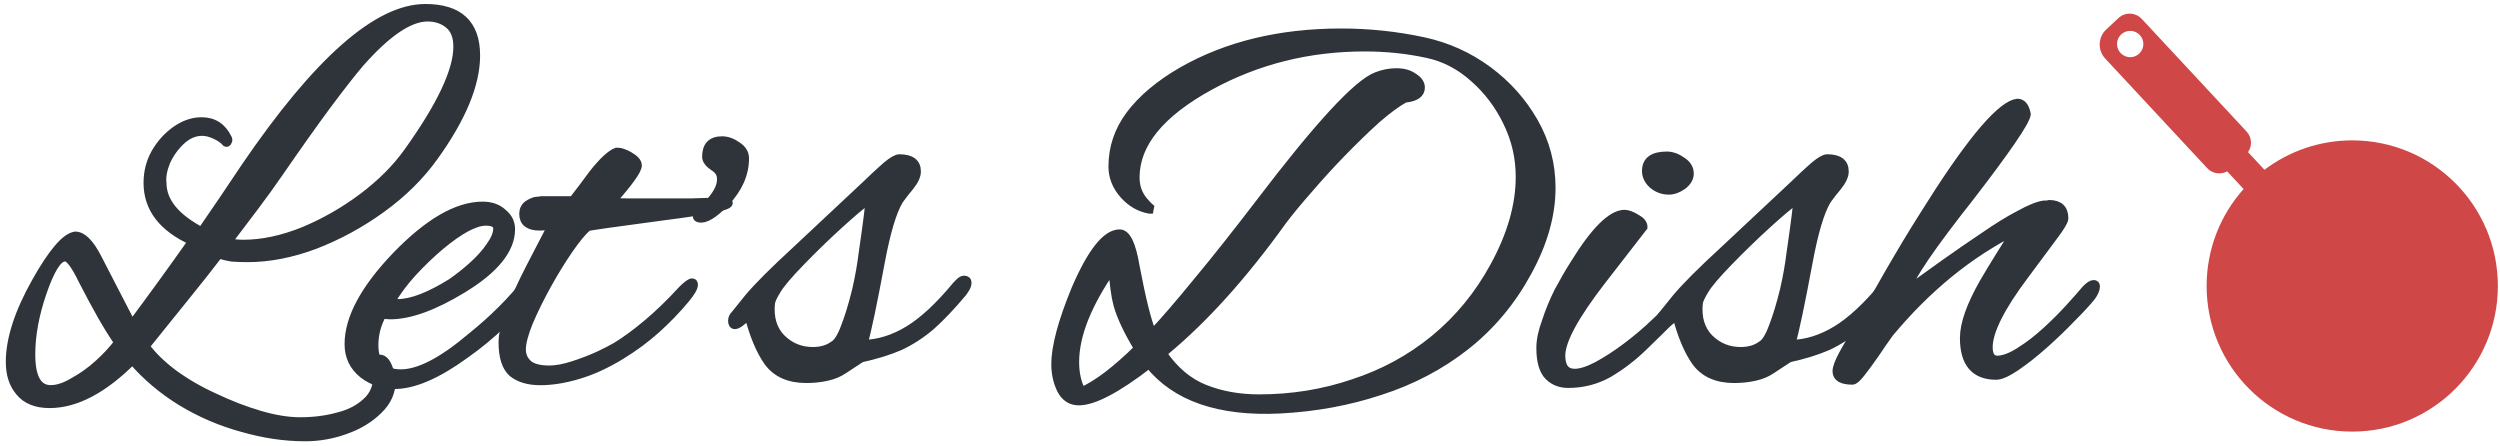 <?xml version="1.0" encoding="UTF-8"?> <svg xmlns="http://www.w3.org/2000/svg" width="303" height="54" viewBox="0 0 303 54" fill="none"><mask id="path-1-outside-1_264_575" maskUnits="userSpaceOnUse" x="0.202" y="-0.016" width="255" height="54" fill="black"><rect fill="white" x="0.202" y="-0.016" width="255" height="54"></rect><path d="M36.968 52.984C34.505 52.984 31.975 52.61 29.379 51.862C26.784 51.158 24.32 50.102 21.988 48.694C19.701 47.286 17.721 45.615 16.049 43.679C12.53 47.199 9.186 48.958 6.019 48.958C4.391 48.958 3.181 48.474 2.389 47.506C1.598 46.583 1.202 45.373 1.202 43.877C1.202 41.105 2.257 37.85 4.369 34.111C6.349 30.591 7.933 28.743 9.12 28.567C10 28.567 10.902 29.469 11.826 31.273L15.983 39.324C18.315 36.2 20.757 32.835 23.308 29.227C19.701 27.599 17.897 25.246 17.897 22.166C17.897 20.846 18.205 19.637 18.821 18.537C19.481 17.393 20.317 16.469 21.329 15.765C22.34 15.061 23.374 14.71 24.43 14.71C25.882 14.71 26.938 15.391 27.598 16.755C27.686 16.887 27.686 17.019 27.598 17.151C27.554 17.283 27.488 17.327 27.4 17.283C27.092 16.931 26.652 16.623 26.08 16.359C25.508 16.095 24.98 15.963 24.496 15.963C23.572 15.963 22.714 16.337 21.922 17.085C21.175 17.789 20.581 18.625 20.141 19.593C19.745 20.561 19.591 21.418 19.679 22.166C19.679 24.41 21.263 26.368 24.43 28.039C25.178 26.94 25.992 25.752 26.872 24.476C27.752 23.156 28.697 21.748 29.709 20.253C38.464 7.407 45.745 0.984 51.552 0.984C55.643 0.984 57.689 2.897 57.689 6.725C57.689 10.2 55.995 14.291 52.608 18.999C50.936 21.331 48.824 23.42 46.273 25.268C43.721 27.116 41.016 28.589 38.156 29.689C35.34 30.745 32.613 31.273 29.973 31.273C29.357 31.273 28.741 31.251 28.125 31.207C27.554 31.119 27.026 30.987 26.542 30.811C25.398 32.307 24.078 33.978 22.582 35.826C21.087 37.674 19.437 39.72 17.633 41.963C18.425 43.063 19.547 44.163 20.999 45.263C22.494 46.363 24.166 47.331 26.014 48.166C27.862 49.046 29.687 49.75 31.491 50.278C33.295 50.806 34.922 51.07 36.374 51.07C38.046 51.07 39.586 50.872 40.993 50.476C42.401 50.124 43.545 49.53 44.425 48.694C45.305 47.902 45.745 46.846 45.745 45.527C45.745 45.351 45.745 45.175 45.745 44.999C45.745 44.823 45.723 44.647 45.679 44.471C45.679 44.383 45.657 44.317 45.613 44.273C45.613 44.229 45.613 44.185 45.613 44.141C45.613 43.701 45.745 43.481 46.009 43.481C46.449 43.481 46.801 43.833 47.065 44.537C47.329 45.197 47.461 45.725 47.461 46.121C47.461 47.484 46.933 48.672 45.877 49.684C44.821 50.74 43.479 51.554 41.851 52.126C40.268 52.698 38.64 52.984 36.968 52.984ZM29.511 29.557C31.755 29.557 34.153 29.051 36.704 28.039C39.256 26.984 41.653 25.62 43.897 23.948C46.185 22.232 48.032 20.385 49.44 18.405C53.444 12.818 55.445 8.572 55.445 5.669C55.445 4.437 55.093 3.535 54.389 2.963C53.686 2.391 52.828 2.105 51.816 2.105C49.616 2.105 46.889 3.953 43.633 7.649C42.621 8.836 41.279 10.552 39.608 12.796C37.98 14.995 36.044 17.723 33.801 20.979C32.921 22.254 31.953 23.596 30.897 25.004C29.841 26.412 28.741 27.863 27.598 29.359C28.213 29.491 28.851 29.557 29.511 29.557ZM6.151 47.176C6.987 47.176 7.911 46.868 8.922 46.253C9.978 45.681 10.99 44.955 11.958 44.075C12.926 43.195 13.718 42.337 14.334 41.501C13.718 40.621 13.058 39.566 12.354 38.334C11.65 37.102 10.88 35.672 10.044 34.044C9.032 31.933 8.263 30.987 7.735 31.207C6.943 31.339 6.085 32.747 5.161 35.43C4.237 38.114 3.775 40.621 3.775 42.953C3.775 45.769 4.567 47.176 6.151 47.176Z"></path><path d="M47.804 46.649C46.396 46.649 45.12 46.209 43.977 45.329C42.833 44.405 42.261 43.195 42.261 41.699C42.261 38.576 44.175 35.012 48.002 31.009C51.917 26.962 55.415 24.938 58.494 24.938C59.506 24.938 60.32 25.224 60.936 25.796C61.596 26.324 61.926 26.984 61.926 27.776C61.926 30.239 59.968 32.659 56.053 35.034C52.577 37.146 49.652 38.202 47.276 38.202C46.924 38.202 46.616 38.158 46.352 38.07C45.692 39.258 45.362 40.511 45.362 41.831C45.362 44.119 46.44 45.263 48.596 45.263C50.795 45.263 53.633 43.789 57.108 40.841C59.792 38.686 62.08 36.398 63.971 33.978C64.367 33.451 64.719 33.187 65.027 33.187C65.291 33.187 65.423 33.319 65.423 33.583C65.423 33.846 65.247 34.221 64.895 34.704C63.663 36.332 62.344 37.828 60.936 39.192C59.528 40.556 58.01 41.809 56.383 42.953C52.995 45.417 50.136 46.649 47.804 46.649ZM48.2 36.75C49.872 36.75 52.049 35.914 54.733 34.242C55.613 33.627 56.471 32.945 57.306 32.197C58.186 31.405 58.89 30.613 59.418 29.821C59.99 29.029 60.276 28.325 60.276 27.709C60.276 27.138 59.814 26.852 58.89 26.852C57.57 26.852 55.723 27.841 53.347 29.821C52.203 30.789 51.103 31.845 50.048 32.989C48.992 34.133 48.09 35.342 47.342 36.618C47.606 36.706 47.892 36.75 48.2 36.75Z"></path><path d="M65.478 46.187C64.071 46.187 62.949 45.857 62.113 45.197C61.321 44.493 60.925 43.261 60.925 41.501C60.925 40.489 61.233 39.214 61.849 37.674C62.465 36.09 63.235 34.396 64.159 32.593C65.082 30.789 66.006 29.007 66.93 27.247C66.358 27.38 65.852 27.445 65.412 27.445C64.093 27.445 63.433 26.94 63.433 25.928C63.433 25.444 63.609 25.07 63.961 24.806C64.356 24.542 64.709 24.388 65.016 24.344C65.016 24.344 65.06 24.344 65.148 24.344C65.28 24.344 65.434 24.322 65.61 24.278H69.438C70.23 23.266 71.043 22.188 71.879 21.044C73.067 19.549 74.013 18.669 74.717 18.405H74.915C75.223 18.405 75.663 18.559 76.235 18.867C76.939 19.263 77.29 19.659 77.29 20.055C77.29 20.627 76.235 22.1 74.123 24.476C74.519 24.52 75.091 24.542 75.839 24.542C76.587 24.542 77.51 24.542 78.61 24.542C79.138 24.542 79.886 24.542 80.854 24.542C81.866 24.542 82.9 24.542 83.956 24.542C85.055 24.498 86.001 24.476 86.793 24.476C87.585 24.432 88.025 24.41 88.113 24.41C88.245 24.454 88.311 24.52 88.311 24.608C88.311 25.004 85.715 25.532 80.524 26.192C77.576 26.588 75.311 26.896 73.727 27.116C72.187 27.335 71.351 27.468 71.219 27.512C70.604 28.039 69.856 28.941 68.976 30.217C68.096 31.493 67.216 32.923 66.336 34.506C65.456 36.09 64.709 37.608 64.093 39.06C63.521 40.468 63.235 41.567 63.235 42.359C63.235 43.063 63.499 43.657 64.027 44.141C64.555 44.581 65.412 44.801 66.6 44.801C67.392 44.801 68.338 44.625 69.438 44.273C70.538 43.921 71.571 43.525 72.539 43.085C73.551 42.601 74.277 42.227 74.717 41.963C75.861 41.259 77.115 40.336 78.478 39.192C79.886 38.004 81.272 36.662 82.636 35.166C83.252 34.55 83.669 34.242 83.889 34.242C84.022 34.242 84.088 34.33 84.088 34.506C84.088 34.858 83.757 35.43 83.098 36.222C82.042 37.498 80.854 38.73 79.534 39.918C78.258 41.061 76.829 42.117 75.245 43.085C73.441 44.185 71.703 44.977 70.032 45.461C68.404 45.945 66.886 46.187 65.478 46.187Z"></path><path d="M84.739 26.456C84.563 26.412 84.475 26.346 84.475 26.258C84.475 26.258 84.981 25.686 85.993 24.542C87.049 23.398 87.511 22.364 87.379 21.44C87.335 20.956 87.027 20.539 86.455 20.187C85.883 19.791 85.597 19.395 85.597 18.999C85.597 17.679 86.235 17.019 87.511 17.019C88.127 17.019 88.743 17.239 89.358 17.679C89.974 18.075 90.282 18.581 90.282 19.197C90.282 21.088 89.49 22.87 87.907 24.542C86.499 25.994 85.443 26.632 84.739 26.456Z"></path><path d="M97.718 45.923C95.65 45.923 94.11 45.241 93.098 43.877C92.13 42.513 91.338 40.621 90.723 38.202C89.931 38.994 89.381 39.39 89.073 39.39C88.853 39.39 88.743 39.214 88.743 38.862C88.743 38.598 88.853 38.356 89.073 38.136C89.073 38.136 89.623 37.454 90.723 36.09C91.866 34.726 93.78 32.813 96.464 30.349L104.778 22.562C105.922 21.462 106.824 20.627 107.484 20.055C108.188 19.483 108.694 19.197 109.002 19.197C110.41 19.197 111.113 19.725 111.113 20.78C111.113 21.308 110.827 21.924 110.256 22.628C109.816 23.156 109.486 23.574 109.266 23.882C109.09 24.146 108.98 24.3 108.936 24.344C108.144 25.708 107.418 28.149 106.758 31.669C106.274 34.264 105.856 36.398 105.504 38.07C105.152 39.742 104.866 40.951 104.646 41.699C106.494 41.655 108.32 41.083 110.124 39.984C111.927 38.884 113.863 37.08 115.931 34.572C116.019 34.484 116.151 34.352 116.327 34.176C116.503 34.001 116.679 33.913 116.855 33.913C117.118 33.913 117.25 34.023 117.25 34.242C117.25 34.462 117.184 34.682 117.053 34.902C116.921 35.122 116.789 35.32 116.657 35.496C115.293 37.124 114.017 38.466 112.829 39.522C111.641 40.533 110.388 41.347 109.068 41.963C107.748 42.535 106.186 43.019 104.382 43.415L102.271 44.801C101.699 45.197 101.017 45.483 100.225 45.659C99.433 45.835 98.597 45.923 97.718 45.923ZM98.509 42.557C99.521 42.557 100.357 42.315 101.017 41.831C101.501 41.567 101.963 40.841 102.403 39.654C102.887 38.422 103.349 36.904 103.789 35.1C104.14 33.561 104.404 32.065 104.58 30.613C104.8 29.117 104.998 27.688 105.174 26.324L105.438 24.08C104.426 24.828 103.151 25.906 101.611 27.314C100.071 28.721 98.553 30.195 97.058 31.735C95.562 33.275 94.594 34.418 94.154 35.166C93.714 35.87 93.472 36.398 93.428 36.75C93.252 38.51 93.67 39.918 94.682 40.973C95.738 42.029 97.014 42.557 98.509 42.557Z"></path><path d="M155.103 49.618C147.757 49.97 142.477 48.144 139.266 44.141C135.394 47.133 132.557 48.628 130.753 48.628C129.785 48.628 129.059 48.144 128.575 47.176C128.136 46.253 127.916 45.241 127.916 44.141C127.916 42.029 128.729 38.994 130.357 35.034C132.293 30.547 134.075 28.303 135.702 28.303C136.538 28.303 137.176 29.623 137.616 32.263C138.364 36.222 139.046 38.95 139.662 40.446C141.114 38.906 142.917 36.816 145.073 34.176C147.273 31.537 149.802 28.347 152.662 24.608C159.789 15.237 164.518 10.112 166.85 9.232C167.641 8.924 168.433 8.77 169.225 8.77C170.105 8.77 170.809 8.968 171.337 9.364C171.909 9.716 172.195 10.134 172.195 10.618C172.195 11.366 171.557 11.806 170.281 11.938C169.357 12.422 168.213 13.258 166.85 14.445C165.53 15.633 164.122 16.997 162.626 18.537C161.174 20.033 159.811 21.528 158.535 23.024C157.259 24.476 156.225 25.73 155.433 26.786C150.726 33.341 146.019 38.576 141.312 42.491L140.916 42.821C142.323 44.889 144.017 46.319 145.997 47.111C147.976 47.902 150.176 48.298 152.596 48.298C156.599 48.298 160.405 47.682 164.012 46.451C167.663 45.263 170.941 43.481 173.845 41.105C176.792 38.686 179.212 35.738 181.103 32.263C183.171 28.479 184.205 24.872 184.205 21.44C184.205 19.109 183.699 16.909 182.687 14.841C181.675 12.73 180.312 10.926 178.596 9.43C176.924 7.935 175.054 6.967 172.987 6.527C170.567 5.999 168.037 5.735 165.398 5.735C158.623 5.735 152.376 7.297 146.657 10.42C140.63 13.72 137.616 17.415 137.616 21.506C137.616 22.606 137.946 23.552 138.606 24.344C139.134 24.96 139.508 25.312 139.728 25.4H139.332C138.1 25.18 137.044 24.564 136.164 23.552C135.284 22.54 134.844 21.418 134.844 20.187C134.844 17.899 135.548 15.809 136.956 13.918C138.408 11.982 140.498 10.222 143.225 8.638C148.68 5.515 155.125 3.953 162.56 3.953C164.232 3.953 165.904 4.041 167.575 4.217C169.247 4.393 170.897 4.657 172.525 5.009C175.384 5.625 177.98 6.791 180.312 8.506C182.643 10.222 184.513 12.312 185.921 14.775C187.328 17.239 188.032 19.901 188.032 22.76C188.032 26.06 187.064 29.469 185.129 32.989C183.193 36.552 180.685 39.544 177.606 41.963C174.57 44.339 171.139 46.143 167.312 47.374C163.484 48.65 159.415 49.398 155.103 49.618ZM131.083 47.44C132.975 46.605 135.262 44.867 137.946 42.227C136.67 40.116 135.834 38.334 135.438 36.882C135.174 35.914 134.976 34.44 134.844 32.461C131.809 36.816 130.291 40.621 130.291 43.877C130.291 45.241 130.555 46.429 131.083 47.44Z"></path><path d="M202.279 23.09C201.532 23.09 200.872 22.848 200.3 22.364C199.772 21.88 199.508 21.331 199.508 20.715C199.508 19.483 200.344 18.867 202.015 18.867C202.631 18.867 203.247 19.087 203.863 19.527C204.479 19.923 204.787 20.429 204.787 21.044C204.787 21.572 204.501 22.056 203.929 22.496C203.357 22.892 202.807 23.09 202.279 23.09ZM190.071 46.517C189.103 46.517 188.312 46.209 187.696 45.593C187.036 44.933 186.706 43.789 186.706 42.161C186.706 41.237 186.926 40.182 187.366 38.994C187.762 37.762 188.268 36.53 188.883 35.298C189.543 34.066 190.181 32.967 190.797 31.999C193.261 27.995 195.285 25.972 196.868 25.928C197.264 25.928 197.748 26.104 198.32 26.456C198.892 26.764 199.178 27.116 199.178 27.512C199.178 27.512 197.506 29.667 194.163 33.978C190.863 38.246 189.213 41.281 189.213 43.085C189.213 44.493 189.763 45.197 190.863 45.197C191.567 45.197 192.469 44.911 193.569 44.339C194.713 43.723 195.9 42.953 197.132 42.029C198.364 41.105 199.53 40.116 200.63 39.06C201.773 38.004 202.697 37.036 203.401 36.156C203.841 35.584 204.215 35.188 204.523 34.968C204.875 34.748 205.095 34.638 205.183 34.638C205.359 34.638 205.447 34.77 205.447 35.034C205.447 35.254 205.183 35.694 204.655 36.354C204.171 37.014 203.489 37.784 202.609 38.664C201.554 39.72 200.388 40.863 199.112 42.095C197.836 43.327 196.45 44.383 194.955 45.263C193.459 46.099 191.831 46.517 190.071 46.517Z"></path><path d="M210.171 45.923C208.103 45.923 206.563 45.241 205.552 43.877C204.584 42.513 203.792 40.621 203.176 38.202C202.384 38.994 201.834 39.39 201.526 39.39C201.306 39.39 201.196 39.214 201.196 38.862C201.196 38.598 201.306 38.356 201.526 38.136C201.526 38.136 202.076 37.454 203.176 36.09C204.32 34.726 206.233 32.813 208.917 30.349L217.232 22.562C218.376 21.462 219.277 20.627 219.937 20.055C220.641 19.483 221.147 19.197 221.455 19.197C222.863 19.197 223.567 19.725 223.567 20.78C223.567 21.308 223.281 21.924 222.709 22.628C222.269 23.156 221.939 23.574 221.719 23.882C221.543 24.146 221.433 24.3 221.389 24.344C220.597 25.708 219.871 28.149 219.212 31.669C218.728 34.264 218.31 36.398 217.958 38.07C217.606 39.742 217.32 40.951 217.1 41.699C218.948 41.655 220.773 41.083 222.577 39.984C224.381 38.884 226.316 37.08 228.384 34.572C228.472 34.484 228.604 34.352 228.78 34.176C228.956 34.001 229.132 33.913 229.308 33.913C229.572 33.913 229.704 34.023 229.704 34.242C229.704 34.462 229.638 34.682 229.506 34.902C229.374 35.122 229.242 35.32 229.11 35.496C227.746 37.124 226.47 38.466 225.283 39.522C224.095 40.533 222.841 41.347 221.521 41.963C220.201 42.535 218.64 43.019 216.836 43.415L214.724 44.801C214.152 45.197 213.47 45.483 212.678 45.659C211.887 45.835 211.051 45.923 210.171 45.923ZM210.963 42.557C211.975 42.557 212.81 42.315 213.47 41.831C213.954 41.567 214.416 40.841 214.856 39.654C215.34 38.422 215.802 36.904 216.242 35.1C216.594 33.561 216.858 32.065 217.034 30.613C217.254 29.117 217.452 27.688 217.628 26.324L217.892 24.08C216.88 24.828 215.604 25.906 214.064 27.314C212.525 28.721 211.007 30.195 209.511 31.735C208.015 33.275 207.047 34.418 206.607 35.166C206.167 35.87 205.926 36.398 205.882 36.75C205.706 38.51 206.124 39.918 207.135 40.973C208.191 42.029 209.467 42.557 210.963 42.557Z"></path><path d="M224.515 46.121C223.24 46.121 222.602 45.747 222.602 44.999C222.602 44.559 222.866 43.855 223.394 42.887C225.417 39.28 227.221 36.09 228.805 33.319C230.432 30.503 231.862 28.127 233.094 26.192C238.329 17.789 242.025 13.236 244.18 12.532C244.268 12.532 244.334 12.532 244.378 12.532C244.422 12.488 244.466 12.466 244.51 12.466C245.082 12.466 245.456 12.928 245.632 13.852C245.5 14.775 243.213 18.119 238.769 23.882C236.438 26.83 234.612 29.271 233.292 31.207C232.016 33.099 231.224 34.484 230.916 35.364C232.368 34.309 233.93 33.187 235.602 31.999C237.273 30.811 238.901 29.689 240.485 28.633C242.069 27.534 243.498 26.654 244.774 25.994C246.05 25.29 247.04 24.894 247.744 24.806C247.832 24.806 247.942 24.806 248.074 24.806C248.206 24.762 248.294 24.74 248.338 24.74C249.57 24.74 250.185 25.312 250.185 26.456C250.185 26.764 249.79 27.445 248.998 28.501C248.206 29.557 246.996 31.185 245.368 33.385C242.465 37.256 241.013 40.16 241.013 42.095C241.013 43.107 241.387 43.613 242.135 43.613C242.927 43.569 243.828 43.217 244.84 42.557C245.896 41.897 246.952 41.083 248.008 40.116C249.064 39.148 250.01 38.202 250.845 37.278C251.725 36.31 252.385 35.562 252.825 35.034C253.221 34.638 253.529 34.44 253.749 34.44C253.925 34.44 254.013 34.528 254.013 34.704C254.013 35.056 253.837 35.474 253.485 35.958C252.957 36.618 252.165 37.476 251.109 38.532C250.097 39.588 248.976 40.666 247.744 41.765C246.556 42.821 245.412 43.723 244.312 44.471C243.257 45.175 242.465 45.527 241.937 45.527C239.341 45.527 238.043 44.009 238.043 40.973C238.043 39.258 238.835 37.014 240.419 34.242C241.035 33.187 241.673 32.131 242.333 31.075C242.993 30.019 243.652 28.963 244.312 27.907C238.681 30.723 233.578 34.88 229.003 40.38C228.431 41.171 227.837 42.029 227.221 42.953C226.605 43.833 226.055 44.581 225.571 45.197C225.087 45.813 224.735 46.121 224.515 46.121Z"></path></mask><path d="M36.968 52.984C34.505 52.984 31.975 52.61 29.379 51.862C26.784 51.158 24.32 50.102 21.988 48.694C19.701 47.286 17.721 45.615 16.049 43.679C12.53 47.199 9.186 48.958 6.019 48.958C4.391 48.958 3.181 48.474 2.389 47.506C1.598 46.583 1.202 45.373 1.202 43.877C1.202 41.105 2.257 37.85 4.369 34.111C6.349 30.591 7.933 28.743 9.12 28.567C10 28.567 10.902 29.469 11.826 31.273L15.983 39.324C18.315 36.2 20.757 32.835 23.308 29.227C19.701 27.599 17.897 25.246 17.897 22.166C17.897 20.846 18.205 19.637 18.821 18.537C19.481 17.393 20.317 16.469 21.329 15.765C22.34 15.061 23.374 14.71 24.43 14.71C25.882 14.71 26.938 15.391 27.598 16.755C27.686 16.887 27.686 17.019 27.598 17.151C27.554 17.283 27.488 17.327 27.4 17.283C27.092 16.931 26.652 16.623 26.08 16.359C25.508 16.095 24.98 15.963 24.496 15.963C23.572 15.963 22.714 16.337 21.922 17.085C21.175 17.789 20.581 18.625 20.141 19.593C19.745 20.561 19.591 21.418 19.679 22.166C19.679 24.41 21.263 26.368 24.43 28.039C25.178 26.94 25.992 25.752 26.872 24.476C27.752 23.156 28.697 21.748 29.709 20.253C38.464 7.407 45.745 0.984 51.552 0.984C55.643 0.984 57.689 2.897 57.689 6.725C57.689 10.2 55.995 14.291 52.608 18.999C50.936 21.331 48.824 23.42 46.273 25.268C43.721 27.116 41.016 28.589 38.156 29.689C35.34 30.745 32.613 31.273 29.973 31.273C29.357 31.273 28.741 31.251 28.125 31.207C27.554 31.119 27.026 30.987 26.542 30.811C25.398 32.307 24.078 33.978 22.582 35.826C21.087 37.674 19.437 39.72 17.633 41.963C18.425 43.063 19.547 44.163 20.999 45.263C22.494 46.363 24.166 47.331 26.014 48.166C27.862 49.046 29.687 49.75 31.491 50.278C33.295 50.806 34.922 51.07 36.374 51.07C38.046 51.07 39.586 50.872 40.993 50.476C42.401 50.124 43.545 49.53 44.425 48.694C45.305 47.902 45.745 46.846 45.745 45.527C45.745 45.351 45.745 45.175 45.745 44.999C45.745 44.823 45.723 44.647 45.679 44.471C45.679 44.383 45.657 44.317 45.613 44.273C45.613 44.229 45.613 44.185 45.613 44.141C45.613 43.701 45.745 43.481 46.009 43.481C46.449 43.481 46.801 43.833 47.065 44.537C47.329 45.197 47.461 45.725 47.461 46.121C47.461 47.484 46.933 48.672 45.877 49.684C44.821 50.74 43.479 51.554 41.851 52.126C40.268 52.698 38.64 52.984 36.968 52.984ZM29.511 29.557C31.755 29.557 34.153 29.051 36.704 28.039C39.256 26.984 41.653 25.62 43.897 23.948C46.185 22.232 48.032 20.385 49.44 18.405C53.444 12.818 55.445 8.572 55.445 5.669C55.445 4.437 55.093 3.535 54.389 2.963C53.686 2.391 52.828 2.105 51.816 2.105C49.616 2.105 46.889 3.953 43.633 7.649C42.621 8.836 41.279 10.552 39.608 12.796C37.98 14.995 36.044 17.723 33.801 20.979C32.921 22.254 31.953 23.596 30.897 25.004C29.841 26.412 28.741 27.863 27.598 29.359C28.213 29.491 28.851 29.557 29.511 29.557ZM6.151 47.176C6.987 47.176 7.911 46.868 8.922 46.253C9.978 45.681 10.99 44.955 11.958 44.075C12.926 43.195 13.718 42.337 14.334 41.501C13.718 40.621 13.058 39.566 12.354 38.334C11.65 37.102 10.88 35.672 10.044 34.044C9.032 31.933 8.263 30.987 7.735 31.207C6.943 31.339 6.085 32.747 5.161 35.43C4.237 38.114 3.775 40.621 3.775 42.953C3.775 45.769 4.567 47.176 6.151 47.176Z" fill="#2F343B"></path><path d="M47.804 46.649C46.396 46.649 45.12 46.209 43.977 45.329C42.833 44.405 42.261 43.195 42.261 41.699C42.261 38.576 44.175 35.012 48.002 31.009C51.917 26.962 55.415 24.938 58.494 24.938C59.506 24.938 60.32 25.224 60.936 25.796C61.596 26.324 61.926 26.984 61.926 27.776C61.926 30.239 59.968 32.659 56.053 35.034C52.577 37.146 49.652 38.202 47.276 38.202C46.924 38.202 46.616 38.158 46.352 38.07C45.692 39.258 45.362 40.511 45.362 41.831C45.362 44.119 46.44 45.263 48.596 45.263C50.795 45.263 53.633 43.789 57.108 40.841C59.792 38.686 62.08 36.398 63.971 33.978C64.367 33.451 64.719 33.187 65.027 33.187C65.291 33.187 65.423 33.319 65.423 33.583C65.423 33.846 65.247 34.221 64.895 34.704C63.663 36.332 62.344 37.828 60.936 39.192C59.528 40.556 58.01 41.809 56.383 42.953C52.995 45.417 50.136 46.649 47.804 46.649ZM48.2 36.75C49.872 36.75 52.049 35.914 54.733 34.242C55.613 33.627 56.471 32.945 57.306 32.197C58.186 31.405 58.89 30.613 59.418 29.821C59.99 29.029 60.276 28.325 60.276 27.709C60.276 27.138 59.814 26.852 58.89 26.852C57.57 26.852 55.723 27.841 53.347 29.821C52.203 30.789 51.103 31.845 50.048 32.989C48.992 34.133 48.09 35.342 47.342 36.618C47.606 36.706 47.892 36.75 48.2 36.75Z" fill="#2F343B"></path><path d="M65.478 46.187C64.071 46.187 62.949 45.857 62.113 45.197C61.321 44.493 60.925 43.261 60.925 41.501C60.925 40.489 61.233 39.214 61.849 37.674C62.465 36.09 63.235 34.396 64.159 32.593C65.082 30.789 66.006 29.007 66.93 27.247C66.358 27.38 65.852 27.445 65.412 27.445C64.093 27.445 63.433 26.94 63.433 25.928C63.433 25.444 63.609 25.07 63.961 24.806C64.356 24.542 64.709 24.388 65.016 24.344C65.016 24.344 65.06 24.344 65.148 24.344C65.28 24.344 65.434 24.322 65.61 24.278H69.438C70.23 23.266 71.043 22.188 71.879 21.044C73.067 19.549 74.013 18.669 74.717 18.405H74.915C75.223 18.405 75.663 18.559 76.235 18.867C76.939 19.263 77.29 19.659 77.29 20.055C77.29 20.627 76.235 22.1 74.123 24.476C74.519 24.52 75.091 24.542 75.839 24.542C76.587 24.542 77.51 24.542 78.61 24.542C79.138 24.542 79.886 24.542 80.854 24.542C81.866 24.542 82.9 24.542 83.956 24.542C85.055 24.498 86.001 24.476 86.793 24.476C87.585 24.432 88.025 24.41 88.113 24.41C88.245 24.454 88.311 24.52 88.311 24.608C88.311 25.004 85.715 25.532 80.524 26.192C77.576 26.588 75.311 26.896 73.727 27.116C72.187 27.335 71.351 27.468 71.219 27.512C70.604 28.039 69.856 28.941 68.976 30.217C68.096 31.493 67.216 32.923 66.336 34.506C65.456 36.09 64.709 37.608 64.093 39.06C63.521 40.468 63.235 41.567 63.235 42.359C63.235 43.063 63.499 43.657 64.027 44.141C64.555 44.581 65.412 44.801 66.6 44.801C67.392 44.801 68.338 44.625 69.438 44.273C70.538 43.921 71.571 43.525 72.539 43.085C73.551 42.601 74.277 42.227 74.717 41.963C75.861 41.259 77.115 40.336 78.478 39.192C79.886 38.004 81.272 36.662 82.636 35.166C83.252 34.55 83.669 34.242 83.889 34.242C84.022 34.242 84.088 34.33 84.088 34.506C84.088 34.858 83.757 35.43 83.098 36.222C82.042 37.498 80.854 38.73 79.534 39.918C78.258 41.061 76.829 42.117 75.245 43.085C73.441 44.185 71.703 44.977 70.032 45.461C68.404 45.945 66.886 46.187 65.478 46.187Z" fill="#2F343B"></path><path d="M84.739 26.456C84.563 26.412 84.475 26.346 84.475 26.258C84.475 26.258 84.981 25.686 85.993 24.542C87.049 23.398 87.511 22.364 87.379 21.44C87.335 20.956 87.027 20.539 86.455 20.187C85.883 19.791 85.597 19.395 85.597 18.999C85.597 17.679 86.235 17.019 87.511 17.019C88.127 17.019 88.743 17.239 89.358 17.679C89.974 18.075 90.282 18.581 90.282 19.197C90.282 21.088 89.49 22.87 87.907 24.542C86.499 25.994 85.443 26.632 84.739 26.456Z" fill="#2F343B"></path><path d="M97.718 45.923C95.65 45.923 94.11 45.241 93.098 43.877C92.13 42.513 91.338 40.621 90.723 38.202C89.931 38.994 89.381 39.39 89.073 39.39C88.853 39.39 88.743 39.214 88.743 38.862C88.743 38.598 88.853 38.356 89.073 38.136C89.073 38.136 89.623 37.454 90.723 36.09C91.866 34.726 93.78 32.813 96.464 30.349L104.778 22.562C105.922 21.462 106.824 20.627 107.484 20.055C108.188 19.483 108.694 19.197 109.002 19.197C110.41 19.197 111.113 19.725 111.113 20.78C111.113 21.308 110.827 21.924 110.256 22.628C109.816 23.156 109.486 23.574 109.266 23.882C109.09 24.146 108.98 24.3 108.936 24.344C108.144 25.708 107.418 28.149 106.758 31.669C106.274 34.264 105.856 36.398 105.504 38.07C105.152 39.742 104.866 40.951 104.646 41.699C106.494 41.655 108.32 41.083 110.124 39.984C111.927 38.884 113.863 37.08 115.931 34.572C116.019 34.484 116.151 34.352 116.327 34.176C116.503 34.001 116.679 33.913 116.855 33.913C117.118 33.913 117.25 34.023 117.25 34.242C117.25 34.462 117.184 34.682 117.053 34.902C116.921 35.122 116.789 35.32 116.657 35.496C115.293 37.124 114.017 38.466 112.829 39.522C111.641 40.533 110.388 41.347 109.068 41.963C107.748 42.535 106.186 43.019 104.382 43.415L102.271 44.801C101.699 45.197 101.017 45.483 100.225 45.659C99.433 45.835 98.597 45.923 97.718 45.923ZM98.509 42.557C99.521 42.557 100.357 42.315 101.017 41.831C101.501 41.567 101.963 40.841 102.403 39.654C102.887 38.422 103.349 36.904 103.789 35.1C104.14 33.561 104.404 32.065 104.58 30.613C104.8 29.117 104.998 27.688 105.174 26.324L105.438 24.08C104.426 24.828 103.151 25.906 101.611 27.314C100.071 28.721 98.553 30.195 97.058 31.735C95.562 33.275 94.594 34.418 94.154 35.166C93.714 35.87 93.472 36.398 93.428 36.75C93.252 38.51 93.67 39.918 94.682 40.973C95.738 42.029 97.014 42.557 98.509 42.557Z" fill="#2F343B"></path><path d="M155.103 49.618C147.757 49.97 142.477 48.144 139.266 44.141C135.394 47.133 132.557 48.628 130.753 48.628C129.785 48.628 129.059 48.144 128.575 47.176C128.136 46.253 127.916 45.241 127.916 44.141C127.916 42.029 128.729 38.994 130.357 35.034C132.293 30.547 134.075 28.303 135.702 28.303C136.538 28.303 137.176 29.623 137.616 32.263C138.364 36.222 139.046 38.95 139.662 40.446C141.114 38.906 142.917 36.816 145.073 34.176C147.273 31.537 149.802 28.347 152.662 24.608C159.789 15.237 164.518 10.112 166.85 9.232C167.641 8.924 168.433 8.77 169.225 8.77C170.105 8.77 170.809 8.968 171.337 9.364C171.909 9.716 172.195 10.134 172.195 10.618C172.195 11.366 171.557 11.806 170.281 11.938C169.357 12.422 168.213 13.258 166.85 14.445C165.53 15.633 164.122 16.997 162.626 18.537C161.174 20.033 159.811 21.528 158.535 23.024C157.259 24.476 156.225 25.73 155.433 26.786C150.726 33.341 146.019 38.576 141.312 42.491L140.916 42.821C142.323 44.889 144.017 46.319 145.997 47.111C147.976 47.902 150.176 48.298 152.596 48.298C156.599 48.298 160.405 47.682 164.012 46.451C167.663 45.263 170.941 43.481 173.845 41.105C176.792 38.686 179.212 35.738 181.103 32.263C183.171 28.479 184.205 24.872 184.205 21.44C184.205 19.109 183.699 16.909 182.687 14.841C181.675 12.73 180.312 10.926 178.596 9.43C176.924 7.935 175.054 6.967 172.987 6.527C170.567 5.999 168.037 5.735 165.398 5.735C158.623 5.735 152.376 7.297 146.657 10.42C140.63 13.72 137.616 17.415 137.616 21.506C137.616 22.606 137.946 23.552 138.606 24.344C139.134 24.96 139.508 25.312 139.728 25.4H139.332C138.1 25.18 137.044 24.564 136.164 23.552C135.284 22.54 134.844 21.418 134.844 20.187C134.844 17.899 135.548 15.809 136.956 13.918C138.408 11.982 140.498 10.222 143.225 8.638C148.68 5.515 155.125 3.953 162.56 3.953C164.232 3.953 165.904 4.041 167.575 4.217C169.247 4.393 170.897 4.657 172.525 5.009C175.384 5.625 177.98 6.791 180.312 8.506C182.643 10.222 184.513 12.312 185.921 14.775C187.328 17.239 188.032 19.901 188.032 22.76C188.032 26.06 187.064 29.469 185.129 32.989C183.193 36.552 180.685 39.544 177.606 41.963C174.57 44.339 171.139 46.143 167.312 47.374C163.484 48.65 159.415 49.398 155.103 49.618ZM131.083 47.44C132.975 46.605 135.262 44.867 137.946 42.227C136.67 40.116 135.834 38.334 135.438 36.882C135.174 35.914 134.976 34.44 134.844 32.461C131.809 36.816 130.291 40.621 130.291 43.877C130.291 45.241 130.555 46.429 131.083 47.44Z" fill="#2F343B"></path><path d="M202.279 23.09C201.532 23.09 200.872 22.848 200.3 22.364C199.772 21.88 199.508 21.331 199.508 20.715C199.508 19.483 200.344 18.867 202.015 18.867C202.631 18.867 203.247 19.087 203.863 19.527C204.479 19.923 204.787 20.429 204.787 21.044C204.787 21.572 204.501 22.056 203.929 22.496C203.357 22.892 202.807 23.09 202.279 23.09ZM190.071 46.517C189.103 46.517 188.312 46.209 187.696 45.593C187.036 44.933 186.706 43.789 186.706 42.161C186.706 41.237 186.926 40.182 187.366 38.994C187.762 37.762 188.268 36.53 188.883 35.298C189.543 34.066 190.181 32.967 190.797 31.999C193.261 27.995 195.285 25.972 196.868 25.928C197.264 25.928 197.748 26.104 198.32 26.456C198.892 26.764 199.178 27.116 199.178 27.512C199.178 27.512 197.506 29.667 194.163 33.978C190.863 38.246 189.213 41.281 189.213 43.085C189.213 44.493 189.763 45.197 190.863 45.197C191.567 45.197 192.469 44.911 193.569 44.339C194.713 43.723 195.9 42.953 197.132 42.029C198.364 41.105 199.53 40.116 200.63 39.06C201.773 38.004 202.697 37.036 203.401 36.156C203.841 35.584 204.215 35.188 204.523 34.968C204.875 34.748 205.095 34.638 205.183 34.638C205.359 34.638 205.447 34.77 205.447 35.034C205.447 35.254 205.183 35.694 204.655 36.354C204.171 37.014 203.489 37.784 202.609 38.664C201.554 39.72 200.388 40.863 199.112 42.095C197.836 43.327 196.45 44.383 194.955 45.263C193.459 46.099 191.831 46.517 190.071 46.517Z" fill="#2F343B"></path><path d="M210.171 45.923C208.103 45.923 206.563 45.241 205.552 43.877C204.584 42.513 203.792 40.621 203.176 38.202C202.384 38.994 201.834 39.39 201.526 39.39C201.306 39.39 201.196 39.214 201.196 38.862C201.196 38.598 201.306 38.356 201.526 38.136C201.526 38.136 202.076 37.454 203.176 36.09C204.32 34.726 206.233 32.813 208.917 30.349L217.232 22.562C218.376 21.462 219.277 20.627 219.937 20.055C220.641 19.483 221.147 19.197 221.455 19.197C222.863 19.197 223.567 19.725 223.567 20.78C223.567 21.308 223.281 21.924 222.709 22.628C222.269 23.156 221.939 23.574 221.719 23.882C221.543 24.146 221.433 24.3 221.389 24.344C220.597 25.708 219.871 28.149 219.212 31.669C218.728 34.264 218.31 36.398 217.958 38.07C217.606 39.742 217.32 40.951 217.1 41.699C218.948 41.655 220.773 41.083 222.577 39.984C224.381 38.884 226.316 37.08 228.384 34.572C228.472 34.484 228.604 34.352 228.78 34.176C228.956 34.001 229.132 33.913 229.308 33.913C229.572 33.913 229.704 34.023 229.704 34.242C229.704 34.462 229.638 34.682 229.506 34.902C229.374 35.122 229.242 35.32 229.11 35.496C227.746 37.124 226.47 38.466 225.283 39.522C224.095 40.533 222.841 41.347 221.521 41.963C220.201 42.535 218.64 43.019 216.836 43.415L214.724 44.801C214.152 45.197 213.47 45.483 212.678 45.659C211.887 45.835 211.051 45.923 210.171 45.923ZM210.963 42.557C211.975 42.557 212.81 42.315 213.47 41.831C213.954 41.567 214.416 40.841 214.856 39.654C215.34 38.422 215.802 36.904 216.242 35.1C216.594 33.561 216.858 32.065 217.034 30.613C217.254 29.117 217.452 27.688 217.628 26.324L217.892 24.08C216.88 24.828 215.604 25.906 214.064 27.314C212.525 28.721 211.007 30.195 209.511 31.735C208.015 33.275 207.047 34.418 206.607 35.166C206.167 35.87 205.926 36.398 205.882 36.75C205.706 38.51 206.124 39.918 207.135 40.973C208.191 42.029 209.467 42.557 210.963 42.557Z" fill="#2F343B"></path><path d="M224.515 46.121C223.24 46.121 222.602 45.747 222.602 44.999C222.602 44.559 222.866 43.855 223.394 42.887C225.417 39.28 227.221 36.09 228.805 33.319C230.432 30.503 231.862 28.127 233.094 26.192C238.329 17.789 242.025 13.236 244.18 12.532C244.268 12.532 244.334 12.532 244.378 12.532C244.422 12.488 244.466 12.466 244.51 12.466C245.082 12.466 245.456 12.928 245.632 13.852C245.5 14.775 243.213 18.119 238.769 23.882C236.438 26.83 234.612 29.271 233.292 31.207C232.016 33.099 231.224 34.484 230.916 35.364C232.368 34.309 233.93 33.187 235.602 31.999C237.273 30.811 238.901 29.689 240.485 28.633C242.069 27.534 243.498 26.654 244.774 25.994C246.05 25.29 247.04 24.894 247.744 24.806C247.832 24.806 247.942 24.806 248.074 24.806C248.206 24.762 248.294 24.74 248.338 24.74C249.57 24.74 250.185 25.312 250.185 26.456C250.185 26.764 249.79 27.445 248.998 28.501C248.206 29.557 246.996 31.185 245.368 33.385C242.465 37.256 241.013 40.16 241.013 42.095C241.013 43.107 241.387 43.613 242.135 43.613C242.927 43.569 243.828 43.217 244.84 42.557C245.896 41.897 246.952 41.083 248.008 40.116C249.064 39.148 250.01 38.202 250.845 37.278C251.725 36.31 252.385 35.562 252.825 35.034C253.221 34.638 253.529 34.44 253.749 34.44C253.925 34.44 254.013 34.528 254.013 34.704C254.013 35.056 253.837 35.474 253.485 35.958C252.957 36.618 252.165 37.476 251.109 38.532C250.097 39.588 248.976 40.666 247.744 41.765C246.556 42.821 245.412 43.723 244.312 44.471C243.257 45.175 242.465 45.527 241.937 45.527C239.341 45.527 238.043 44.009 238.043 40.973C238.043 39.258 238.835 37.014 240.419 34.242C241.035 33.187 241.673 32.131 242.333 31.075C242.993 30.019 243.652 28.963 244.312 27.907C238.681 30.723 233.578 34.88 229.003 40.38C228.431 41.171 227.837 42.029 227.221 42.953C226.605 43.833 226.055 44.581 225.571 45.197C225.087 45.813 224.735 46.121 224.515 46.121Z" fill="#2F343B"></path><path d="M36.968 52.984C34.505 52.984 31.975 52.61 29.379 51.862C26.784 51.158 24.32 50.102 21.988 48.694C19.701 47.286 17.721 45.615 16.049 43.679C12.53 47.199 9.186 48.958 6.019 48.958C4.391 48.958 3.181 48.474 2.389 47.506C1.598 46.583 1.202 45.373 1.202 43.877C1.202 41.105 2.257 37.85 4.369 34.111C6.349 30.591 7.933 28.743 9.12 28.567C10 28.567 10.902 29.469 11.826 31.273L15.983 39.324C18.315 36.2 20.757 32.835 23.308 29.227C19.701 27.599 17.897 25.246 17.897 22.166C17.897 20.846 18.205 19.637 18.821 18.537C19.481 17.393 20.317 16.469 21.329 15.765C22.34 15.061 23.374 14.71 24.43 14.71C25.882 14.71 26.938 15.391 27.598 16.755C27.686 16.887 27.686 17.019 27.598 17.151C27.554 17.283 27.488 17.327 27.4 17.283C27.092 16.931 26.652 16.623 26.08 16.359C25.508 16.095 24.98 15.963 24.496 15.963C23.572 15.963 22.714 16.337 21.922 17.085C21.175 17.789 20.581 18.625 20.141 19.593C19.745 20.561 19.591 21.418 19.679 22.166C19.679 24.41 21.263 26.368 24.43 28.039C25.178 26.94 25.992 25.752 26.872 24.476C27.752 23.156 28.697 21.748 29.709 20.253C38.464 7.407 45.745 0.984 51.552 0.984C55.643 0.984 57.689 2.897 57.689 6.725C57.689 10.2 55.995 14.291 52.608 18.999C50.936 21.331 48.824 23.42 46.273 25.268C43.721 27.116 41.016 28.589 38.156 29.689C35.34 30.745 32.613 31.273 29.973 31.273C29.357 31.273 28.741 31.251 28.125 31.207C27.554 31.119 27.026 30.987 26.542 30.811C25.398 32.307 24.078 33.978 22.582 35.826C21.087 37.674 19.437 39.72 17.633 41.963C18.425 43.063 19.547 44.163 20.999 45.263C22.494 46.363 24.166 47.331 26.014 48.166C27.862 49.046 29.687 49.75 31.491 50.278C33.295 50.806 34.922 51.07 36.374 51.07C38.046 51.07 39.586 50.872 40.993 50.476C42.401 50.124 43.545 49.53 44.425 48.694C45.305 47.902 45.745 46.846 45.745 45.527C45.745 45.351 45.745 45.175 45.745 44.999C45.745 44.823 45.723 44.647 45.679 44.471C45.679 44.383 45.657 44.317 45.613 44.273C45.613 44.229 45.613 44.185 45.613 44.141C45.613 43.701 45.745 43.481 46.009 43.481C46.449 43.481 46.801 43.833 47.065 44.537C47.329 45.197 47.461 45.725 47.461 46.121C47.461 47.484 46.933 48.672 45.877 49.684C44.821 50.74 43.479 51.554 41.851 52.126C40.268 52.698 38.64 52.984 36.968 52.984ZM29.511 29.557C31.755 29.557 34.153 29.051 36.704 28.039C39.256 26.984 41.653 25.62 43.897 23.948C46.185 22.232 48.032 20.385 49.44 18.405C53.444 12.818 55.445 8.572 55.445 5.669C55.445 4.437 55.093 3.535 54.389 2.963C53.686 2.391 52.828 2.105 51.816 2.105C49.616 2.105 46.889 3.953 43.633 7.649C42.621 8.836 41.279 10.552 39.608 12.796C37.98 14.995 36.044 17.723 33.801 20.979C32.921 22.254 31.953 23.596 30.897 25.004C29.841 26.412 28.741 27.863 27.598 29.359C28.213 29.491 28.851 29.557 29.511 29.557ZM6.151 47.176C6.987 47.176 7.911 46.868 8.922 46.253C9.978 45.681 10.99 44.955 11.958 44.075C12.926 43.195 13.718 42.337 14.334 41.501C13.718 40.621 13.058 39.566 12.354 38.334C11.65 37.102 10.88 35.672 10.044 34.044C9.032 31.933 8.263 30.987 7.735 31.207C6.943 31.339 6.085 32.747 5.161 35.43C4.237 38.114 3.775 40.621 3.775 42.953C3.775 45.769 4.567 47.176 6.151 47.176Z" stroke="#2F343B" mask="url(#path-1-outside-1_264_575)"></path><path d="M47.804 46.649C46.396 46.649 45.12 46.209 43.977 45.329C42.833 44.405 42.261 43.195 42.261 41.699C42.261 38.576 44.175 35.012 48.002 31.009C51.917 26.962 55.415 24.938 58.494 24.938C59.506 24.938 60.32 25.224 60.936 25.796C61.596 26.324 61.926 26.984 61.926 27.776C61.926 30.239 59.968 32.659 56.053 35.034C52.577 37.146 49.652 38.202 47.276 38.202C46.924 38.202 46.616 38.158 46.352 38.07C45.692 39.258 45.362 40.511 45.362 41.831C45.362 44.119 46.44 45.263 48.596 45.263C50.795 45.263 53.633 43.789 57.108 40.841C59.792 38.686 62.08 36.398 63.971 33.978C64.367 33.451 64.719 33.187 65.027 33.187C65.291 33.187 65.423 33.319 65.423 33.583C65.423 33.846 65.247 34.221 64.895 34.704C63.663 36.332 62.344 37.828 60.936 39.192C59.528 40.556 58.01 41.809 56.383 42.953C52.995 45.417 50.136 46.649 47.804 46.649ZM48.2 36.75C49.872 36.75 52.049 35.914 54.733 34.242C55.613 33.627 56.471 32.945 57.306 32.197C58.186 31.405 58.89 30.613 59.418 29.821C59.99 29.029 60.276 28.325 60.276 27.709C60.276 27.138 59.814 26.852 58.89 26.852C57.57 26.852 55.723 27.841 53.347 29.821C52.203 30.789 51.103 31.845 50.048 32.989C48.992 34.133 48.09 35.342 47.342 36.618C47.606 36.706 47.892 36.75 48.2 36.75Z" stroke="#2F343B" mask="url(#path-1-outside-1_264_575)"></path><path d="M65.478 46.187C64.071 46.187 62.949 45.857 62.113 45.197C61.321 44.493 60.925 43.261 60.925 41.501C60.925 40.489 61.233 39.214 61.849 37.674C62.465 36.09 63.235 34.396 64.159 32.593C65.082 30.789 66.006 29.007 66.93 27.247C66.358 27.38 65.852 27.445 65.412 27.445C64.093 27.445 63.433 26.94 63.433 25.928C63.433 25.444 63.609 25.07 63.961 24.806C64.356 24.542 64.709 24.388 65.016 24.344C65.016 24.344 65.06 24.344 65.148 24.344C65.28 24.344 65.434 24.322 65.61 24.278H69.438C70.23 23.266 71.043 22.188 71.879 21.044C73.067 19.549 74.013 18.669 74.717 18.405H74.915C75.223 18.405 75.663 18.559 76.235 18.867C76.939 19.263 77.29 19.659 77.29 20.055C77.29 20.627 76.235 22.1 74.123 24.476C74.519 24.52 75.091 24.542 75.839 24.542C76.587 24.542 77.51 24.542 78.61 24.542C79.138 24.542 79.886 24.542 80.854 24.542C81.866 24.542 82.9 24.542 83.956 24.542C85.055 24.498 86.001 24.476 86.793 24.476C87.585 24.432 88.025 24.41 88.113 24.41C88.245 24.454 88.311 24.52 88.311 24.608C88.311 25.004 85.715 25.532 80.524 26.192C77.576 26.588 75.311 26.896 73.727 27.116C72.187 27.335 71.351 27.468 71.219 27.512C70.604 28.039 69.856 28.941 68.976 30.217C68.096 31.493 67.216 32.923 66.336 34.506C65.456 36.09 64.709 37.608 64.093 39.06C63.521 40.468 63.235 41.567 63.235 42.359C63.235 43.063 63.499 43.657 64.027 44.141C64.555 44.581 65.412 44.801 66.6 44.801C67.392 44.801 68.338 44.625 69.438 44.273C70.538 43.921 71.571 43.525 72.539 43.085C73.551 42.601 74.277 42.227 74.717 41.963C75.861 41.259 77.115 40.336 78.478 39.192C79.886 38.004 81.272 36.662 82.636 35.166C83.252 34.55 83.669 34.242 83.889 34.242C84.022 34.242 84.088 34.33 84.088 34.506C84.088 34.858 83.757 35.43 83.098 36.222C82.042 37.498 80.854 38.73 79.534 39.918C78.258 41.061 76.829 42.117 75.245 43.085C73.441 44.185 71.703 44.977 70.032 45.461C68.404 45.945 66.886 46.187 65.478 46.187Z" stroke="#2F343B" mask="url(#path-1-outside-1_264_575)"></path><path d="M84.739 26.456C84.563 26.412 84.475 26.346 84.475 26.258C84.475 26.258 84.981 25.686 85.993 24.542C87.049 23.398 87.511 22.364 87.379 21.44C87.335 20.956 87.027 20.539 86.455 20.187C85.883 19.791 85.597 19.395 85.597 18.999C85.597 17.679 86.235 17.019 87.511 17.019C88.127 17.019 88.743 17.239 89.358 17.679C89.974 18.075 90.282 18.581 90.282 19.197C90.282 21.088 89.49 22.87 87.907 24.542C86.499 25.994 85.443 26.632 84.739 26.456Z" stroke="#2F343B" mask="url(#path-1-outside-1_264_575)"></path><path d="M97.718 45.923C95.65 45.923 94.11 45.241 93.098 43.877C92.13 42.513 91.338 40.621 90.723 38.202C89.931 38.994 89.381 39.39 89.073 39.39C88.853 39.39 88.743 39.214 88.743 38.862C88.743 38.598 88.853 38.356 89.073 38.136C89.073 38.136 89.623 37.454 90.723 36.09C91.866 34.726 93.78 32.813 96.464 30.349L104.778 22.562C105.922 21.462 106.824 20.627 107.484 20.055C108.188 19.483 108.694 19.197 109.002 19.197C110.41 19.197 111.113 19.725 111.113 20.78C111.113 21.308 110.827 21.924 110.256 22.628C109.816 23.156 109.486 23.574 109.266 23.882C109.09 24.146 108.98 24.3 108.936 24.344C108.144 25.708 107.418 28.149 106.758 31.669C106.274 34.264 105.856 36.398 105.504 38.07C105.152 39.742 104.866 40.951 104.646 41.699C106.494 41.655 108.32 41.083 110.124 39.984C111.927 38.884 113.863 37.08 115.931 34.572C116.019 34.484 116.151 34.352 116.327 34.176C116.503 34.001 116.679 33.913 116.855 33.913C117.118 33.913 117.25 34.023 117.25 34.242C117.25 34.462 117.184 34.682 117.053 34.902C116.921 35.122 116.789 35.32 116.657 35.496C115.293 37.124 114.017 38.466 112.829 39.522C111.641 40.533 110.388 41.347 109.068 41.963C107.748 42.535 106.186 43.019 104.382 43.415L102.271 44.801C101.699 45.197 101.017 45.483 100.225 45.659C99.433 45.835 98.597 45.923 97.718 45.923ZM98.509 42.557C99.521 42.557 100.357 42.315 101.017 41.831C101.501 41.567 101.963 40.841 102.403 39.654C102.887 38.422 103.349 36.904 103.789 35.1C104.14 33.561 104.404 32.065 104.58 30.613C104.8 29.117 104.998 27.688 105.174 26.324L105.438 24.08C104.426 24.828 103.151 25.906 101.611 27.314C100.071 28.721 98.553 30.195 97.058 31.735C95.562 33.275 94.594 34.418 94.154 35.166C93.714 35.87 93.472 36.398 93.428 36.75C93.252 38.51 93.67 39.918 94.682 40.973C95.738 42.029 97.014 42.557 98.509 42.557Z" stroke="#2F343B" mask="url(#path-1-outside-1_264_575)"></path><path d="M155.103 49.618C147.757 49.97 142.477 48.144 139.266 44.141C135.394 47.133 132.557 48.628 130.753 48.628C129.785 48.628 129.059 48.144 128.575 47.176C128.136 46.253 127.916 45.241 127.916 44.141C127.916 42.029 128.729 38.994 130.357 35.034C132.293 30.547 134.075 28.303 135.702 28.303C136.538 28.303 137.176 29.623 137.616 32.263C138.364 36.222 139.046 38.95 139.662 40.446C141.114 38.906 142.917 36.816 145.073 34.176C147.273 31.537 149.802 28.347 152.662 24.608C159.789 15.237 164.518 10.112 166.85 9.232C167.641 8.924 168.433 8.77 169.225 8.77C170.105 8.77 170.809 8.968 171.337 9.364C171.909 9.716 172.195 10.134 172.195 10.618C172.195 11.366 171.557 11.806 170.281 11.938C169.357 12.422 168.213 13.258 166.85 14.445C165.53 15.633 164.122 16.997 162.626 18.537C161.174 20.033 159.811 21.528 158.535 23.024C157.259 24.476 156.225 25.73 155.433 26.786C150.726 33.341 146.019 38.576 141.312 42.491L140.916 42.821C142.323 44.889 144.017 46.319 145.997 47.111C147.976 47.902 150.176 48.298 152.596 48.298C156.599 48.298 160.405 47.682 164.012 46.451C167.663 45.263 170.941 43.481 173.845 41.105C176.792 38.686 179.212 35.738 181.103 32.263C183.171 28.479 184.205 24.872 184.205 21.44C184.205 19.109 183.699 16.909 182.687 14.841C181.675 12.73 180.312 10.926 178.596 9.43C176.924 7.935 175.054 6.967 172.987 6.527C170.567 5.999 168.037 5.735 165.398 5.735C158.623 5.735 152.376 7.297 146.657 10.42C140.63 13.72 137.616 17.415 137.616 21.506C137.616 22.606 137.946 23.552 138.606 24.344C139.134 24.96 139.508 25.312 139.728 25.4H139.332C138.1 25.18 137.044 24.564 136.164 23.552C135.284 22.54 134.844 21.418 134.844 20.187C134.844 17.899 135.548 15.809 136.956 13.918C138.408 11.982 140.498 10.222 143.225 8.638C148.68 5.515 155.125 3.953 162.56 3.953C164.232 3.953 165.904 4.041 167.575 4.217C169.247 4.393 170.897 4.657 172.525 5.009C175.384 5.625 177.98 6.791 180.312 8.506C182.643 10.222 184.513 12.312 185.921 14.775C187.328 17.239 188.032 19.901 188.032 22.76C188.032 26.06 187.064 29.469 185.129 32.989C183.193 36.552 180.685 39.544 177.606 41.963C174.57 44.339 171.139 46.143 167.312 47.374C163.484 48.65 159.415 49.398 155.103 49.618ZM131.083 47.44C132.975 46.605 135.262 44.867 137.946 42.227C136.67 40.116 135.834 38.334 135.438 36.882C135.174 35.914 134.976 34.44 134.844 32.461C131.809 36.816 130.291 40.621 130.291 43.877C130.291 45.241 130.555 46.429 131.083 47.44Z" stroke="#2F343B" mask="url(#path-1-outside-1_264_575)"></path><path d="M202.279 23.09C201.532 23.09 200.872 22.848 200.3 22.364C199.772 21.88 199.508 21.331 199.508 20.715C199.508 19.483 200.344 18.867 202.015 18.867C202.631 18.867 203.247 19.087 203.863 19.527C204.479 19.923 204.787 20.429 204.787 21.044C204.787 21.572 204.501 22.056 203.929 22.496C203.357 22.892 202.807 23.09 202.279 23.09ZM190.071 46.517C189.103 46.517 188.312 46.209 187.696 45.593C187.036 44.933 186.706 43.789 186.706 42.161C186.706 41.237 186.926 40.182 187.366 38.994C187.762 37.762 188.268 36.53 188.883 35.298C189.543 34.066 190.181 32.967 190.797 31.999C193.261 27.995 195.285 25.972 196.868 25.928C197.264 25.928 197.748 26.104 198.32 26.456C198.892 26.764 199.178 27.116 199.178 27.512C199.178 27.512 197.506 29.667 194.163 33.978C190.863 38.246 189.213 41.281 189.213 43.085C189.213 44.493 189.763 45.197 190.863 45.197C191.567 45.197 192.469 44.911 193.569 44.339C194.713 43.723 195.9 42.953 197.132 42.029C198.364 41.105 199.53 40.116 200.63 39.06C201.773 38.004 202.697 37.036 203.401 36.156C203.841 35.584 204.215 35.188 204.523 34.968C204.875 34.748 205.095 34.638 205.183 34.638C205.359 34.638 205.447 34.77 205.447 35.034C205.447 35.254 205.183 35.694 204.655 36.354C204.171 37.014 203.489 37.784 202.609 38.664C201.554 39.72 200.388 40.863 199.112 42.095C197.836 43.327 196.45 44.383 194.955 45.263C193.459 46.099 191.831 46.517 190.071 46.517Z" stroke="#2F343B" mask="url(#path-1-outside-1_264_575)"></path><path d="M210.171 45.923C208.103 45.923 206.563 45.241 205.552 43.877C204.584 42.513 203.792 40.621 203.176 38.202C202.384 38.994 201.834 39.39 201.526 39.39C201.306 39.39 201.196 39.214 201.196 38.862C201.196 38.598 201.306 38.356 201.526 38.136C201.526 38.136 202.076 37.454 203.176 36.09C204.32 34.726 206.233 32.813 208.917 30.349L217.232 22.562C218.376 21.462 219.277 20.627 219.937 20.055C220.641 19.483 221.147 19.197 221.455 19.197C222.863 19.197 223.567 19.725 223.567 20.78C223.567 21.308 223.281 21.924 222.709 22.628C222.269 23.156 221.939 23.574 221.719 23.882C221.543 24.146 221.433 24.3 221.389 24.344C220.597 25.708 219.871 28.149 219.212 31.669C218.728 34.264 218.31 36.398 217.958 38.07C217.606 39.742 217.32 40.951 217.1 41.699C218.948 41.655 220.773 41.083 222.577 39.984C224.381 38.884 226.316 37.08 228.384 34.572C228.472 34.484 228.604 34.352 228.78 34.176C228.956 34.001 229.132 33.913 229.308 33.913C229.572 33.913 229.704 34.023 229.704 34.242C229.704 34.462 229.638 34.682 229.506 34.902C229.374 35.122 229.242 35.32 229.11 35.496C227.746 37.124 226.47 38.466 225.283 39.522C224.095 40.533 222.841 41.347 221.521 41.963C220.201 42.535 218.64 43.019 216.836 43.415L214.724 44.801C214.152 45.197 213.47 45.483 212.678 45.659C211.887 45.835 211.051 45.923 210.171 45.923ZM210.963 42.557C211.975 42.557 212.81 42.315 213.47 41.831C213.954 41.567 214.416 40.841 214.856 39.654C215.34 38.422 215.802 36.904 216.242 35.1C216.594 33.561 216.858 32.065 217.034 30.613C217.254 29.117 217.452 27.688 217.628 26.324L217.892 24.08C216.88 24.828 215.604 25.906 214.064 27.314C212.525 28.721 211.007 30.195 209.511 31.735C208.015 33.275 207.047 34.418 206.607 35.166C206.167 35.87 205.926 36.398 205.882 36.75C205.706 38.51 206.124 39.918 207.135 40.973C208.191 42.029 209.467 42.557 210.963 42.557Z" stroke="#2F343B" mask="url(#path-1-outside-1_264_575)"></path><path d="M224.515 46.121C223.24 46.121 222.602 45.747 222.602 44.999C222.602 44.559 222.866 43.855 223.394 42.887C225.417 39.28 227.221 36.09 228.805 33.319C230.432 30.503 231.862 28.127 233.094 26.192C238.329 17.789 242.025 13.236 244.18 12.532C244.268 12.532 244.334 12.532 244.378 12.532C244.422 12.488 244.466 12.466 244.51 12.466C245.082 12.466 245.456 12.928 245.632 13.852C245.5 14.775 243.213 18.119 238.769 23.882C236.438 26.83 234.612 29.271 233.292 31.207C232.016 33.099 231.224 34.484 230.916 35.364C232.368 34.309 233.93 33.187 235.602 31.999C237.273 30.811 238.901 29.689 240.485 28.633C242.069 27.534 243.498 26.654 244.774 25.994C246.05 25.29 247.04 24.894 247.744 24.806C247.832 24.806 247.942 24.806 248.074 24.806C248.206 24.762 248.294 24.74 248.338 24.74C249.57 24.74 250.185 25.312 250.185 26.456C250.185 26.764 249.79 27.445 248.998 28.501C248.206 29.557 246.996 31.185 245.368 33.385C242.465 37.256 241.013 40.16 241.013 42.095C241.013 43.107 241.387 43.613 242.135 43.613C242.927 43.569 243.828 43.217 244.84 42.557C245.896 41.897 246.952 41.083 248.008 40.116C249.064 39.148 250.01 38.202 250.845 37.278C251.725 36.31 252.385 35.562 252.825 35.034C253.221 34.638 253.529 34.44 253.749 34.44C253.925 34.44 254.013 34.528 254.013 34.704C254.013 35.056 253.837 35.474 253.485 35.958C252.957 36.618 252.165 37.476 251.109 38.532C250.097 39.588 248.976 40.666 247.744 41.765C246.556 42.821 245.412 43.723 244.312 44.471C243.257 45.175 242.465 45.527 241.937 45.527C239.341 45.527 238.043 44.009 238.043 40.973C238.043 39.258 238.835 37.014 240.419 34.242C241.035 33.187 241.673 32.131 242.333 31.075C242.993 30.019 243.652 28.963 244.312 27.907C238.681 30.723 233.578 34.88 229.003 40.38C228.431 41.171 227.837 42.029 227.221 42.953C226.605 43.833 226.055 44.581 225.571 45.197C225.087 45.813 224.735 46.121 224.515 46.121Z" stroke="#2F343B" mask="url(#path-1-outside-1_264_575)"></path><path fill-rule="evenodd" clip-rule="evenodd" d="M255.279 3.566C254.269 4.507 254.212 6.089 255.153 7.099L267.513 20.378C268.149 21.061 269.151 21.199 269.935 20.771L271.925 22.909C269.137 26.03 267.443 30.148 267.443 34.662C267.443 44.409 275.345 52.311 285.092 52.311C294.839 52.311 302.741 44.409 302.741 34.662C302.741 24.915 294.839 17.013 285.092 17.013C281.096 17.013 277.411 18.341 274.453 20.579L272.462 18.441C272.987 17.685 272.935 16.64 272.282 15.938L259.581 2.294C258.828 1.485 257.563 1.44 256.754 2.193L255.279 3.566ZM258.18 6.932C259.061 6.932 259.776 6.218 259.776 5.336C259.776 4.454 259.061 3.74 258.18 3.74C257.298 3.74 256.583 4.454 256.583 5.336C256.583 6.218 257.298 6.932 258.18 6.932Z" fill="#CF4747"></path></svg> 